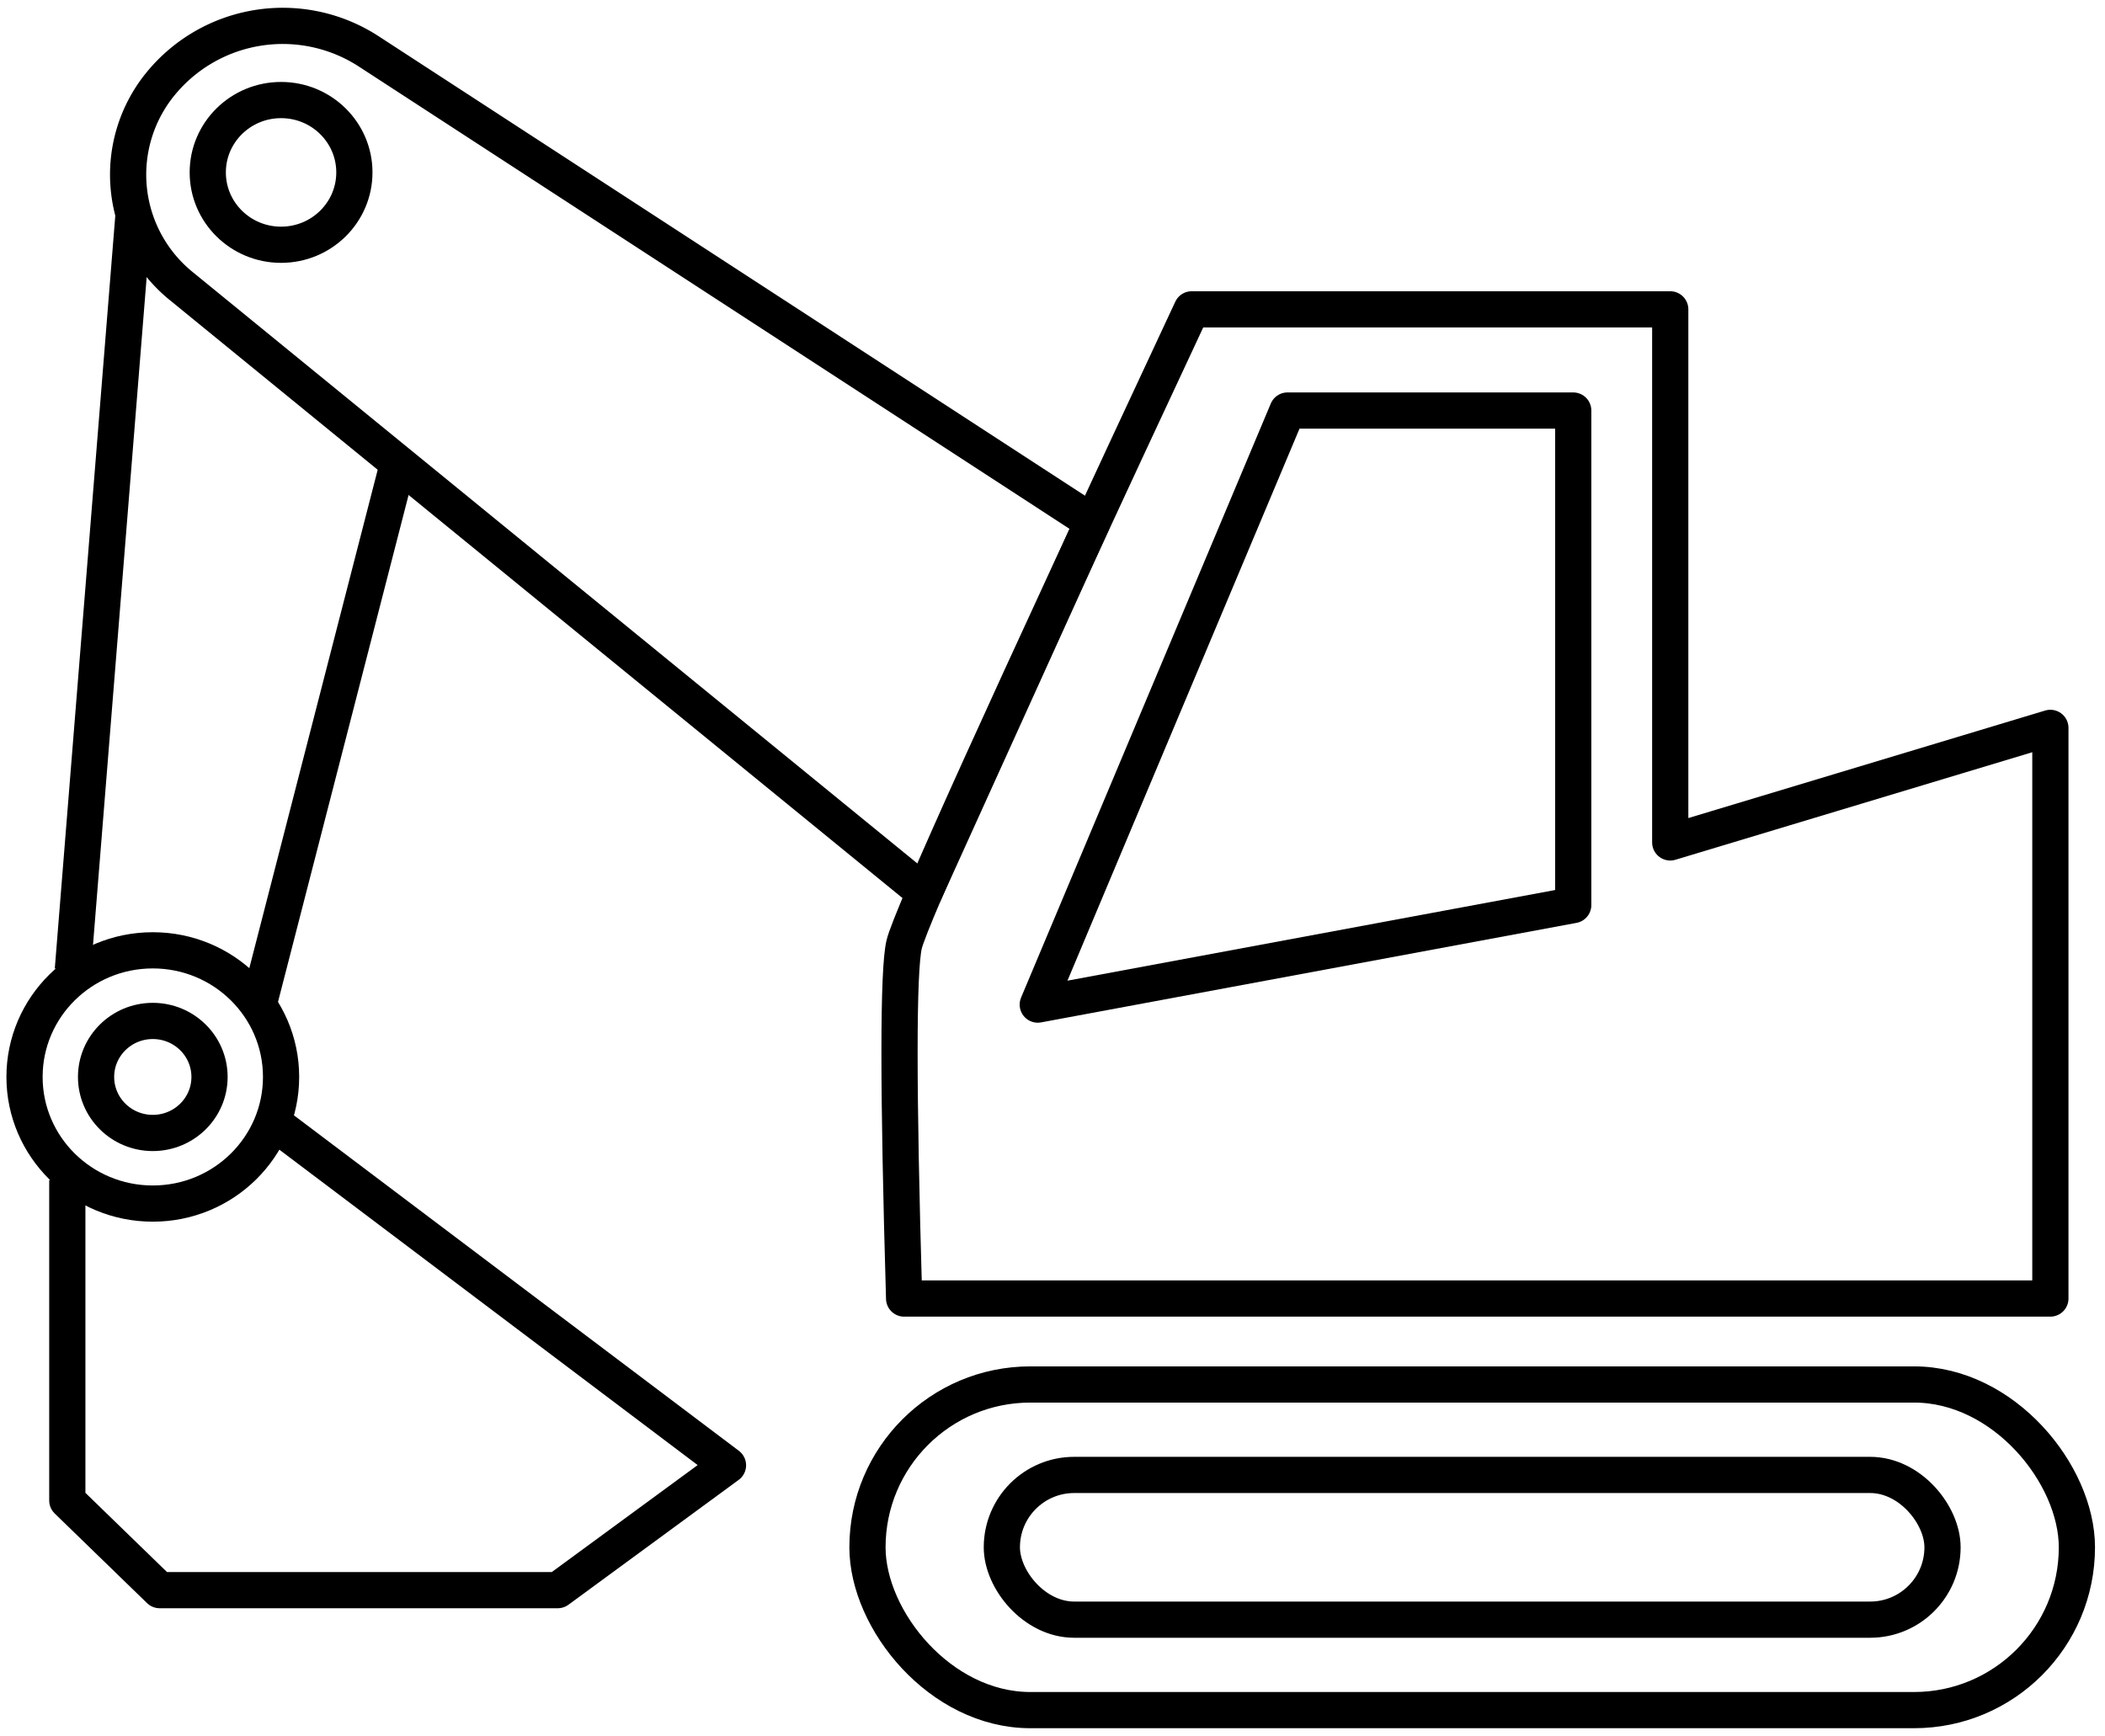 <svg width="80" height="66" viewBox="0 0 80 66" xmlns="http://www.w3.org/2000/svg">
    <g transform="translate(.932 .984)" stroke="#000" stroke-width="1.376" fill="none" fill-rule="evenodd" stroke-linejoin="round">
        <path d="M33.429 48.373c-.233-7.97-.233-12.454 0-13.455.232-1 3.875-9.049 10.929-24.144h18.187v20.262l14.447-4.354v21.69H33.43zM8.9 37.187l5.333-20.705M4.137 7.248 1.836 35.884M9.417 41.651 26.735 54.71l-6.47 4.746H5.136l-3.51-3.407v-12.18"/>
        <rect x="32.036" y="51.639" width="45.964" height="12.377" rx="6.189"/>
        <rect x="37.143" y="55.077" width="35.75" height="5.501" rx="2.75"/>
        <path d="m38.508 37.2 9.491-22.58h10.859v18.797z"/>
        <ellipse cx="4.875" cy="39.95" rx="4.875" ry="4.813"/>
        <ellipse cx="4.875" cy="39.95" rx="2.156" ry="2.129"/>
        <path d="m34.201 32.942 6.384-14.08L13.083.97a5.996 5.996 0 0 0-7.94 1.265 5.452 5.452 0 0 0 .8 7.644L34.2 32.942z"/>
        <ellipse cx="9.75" cy="5.569" rx="2.786" ry="2.75"/>
    </g>
</svg>

